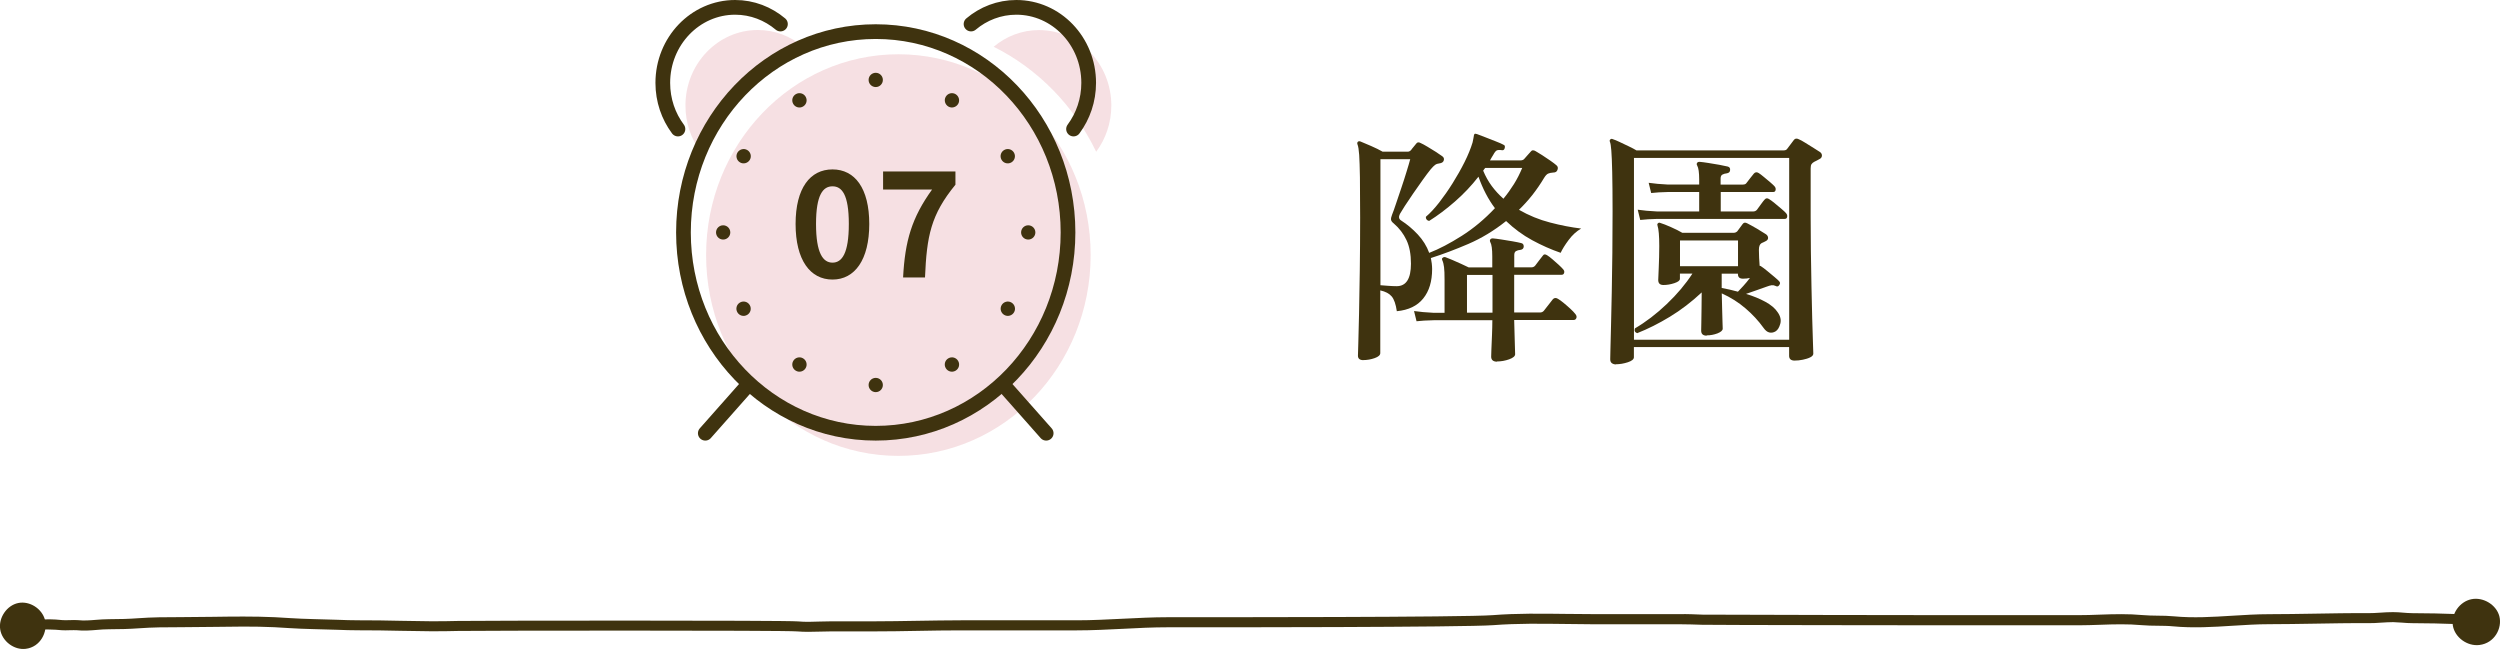 <?xml version="1.0" encoding="UTF-8"?>
<svg id="_レイヤー_2" data-name="レイヤー_2" xmlns="http://www.w3.org/2000/svg" viewBox="0 0 340 88.26">
  <defs>
    <style>
      .cls-1 {
        fill: #3f330f;
      }

      .cls-2 {
        fill: #e198a1;
        opacity: .3;
      }

      .cls-3 {
        fill: none;
        stroke: #3f330f;
        stroke-linecap: round;
        stroke-linejoin: round;
        stroke-width: 2px;
      }
    </style>
  </defs>
  <g id="_x31_">
    <g>
      <g>
        <path class="cls-1" d="M185.43,48.98c-.5,0-.75-.2-.75-.61,0-.14.02-.7.05-1.68.03-.99.07-2.32.1-4,.03-1.68.07-3.63.1-5.85.03-2.22.05-4.64.05-7.24,0-2.31-.01-4.14-.03-5.49-.02-1.35-.06-2.36-.1-3.04-.05-.68-.12-1.17-.24-1.46-.05-.14-.02-.25.07-.34.09-.07.2-.08.34-.03.34.14.82.34,1.44.61.62.27,1.15.53,1.58.78h3.4c.18,0,.34-.08.48-.24.02-.05.13-.18.32-.41.19-.23.31-.37.36-.44.14-.2.33-.24.58-.1.25.11.57.28.95.51.39.23.77.46,1.14.7.37.24.66.44.87.59.23.16.29.36.2.61-.07.2-.26.33-.58.37-.23.02-.42.09-.58.2-.16.11-.36.32-.61.61-.29.36-.66.84-1.09,1.45-.43.6-.86,1.21-1.29,1.84-.43.62-.81,1.19-1.14,1.7-.33.51-.55.87-.66,1.07-.2.39-.16.68.14.88.84.54,1.6,1.18,2.29,1.92s1.21,1.57,1.55,2.5c1.34-.52,2.81-1.29,4.42-2.31,1.61-1.02,3.12-2.28,4.52-3.77-.91-1.2-1.65-2.63-2.24-4.28-.95,1.22-2.02,2.35-3.2,3.38-1.18,1.03-2.35,1.91-3.5,2.63-.16-.02-.28-.09-.36-.2-.08-.11-.11-.24-.08-.37.57-.48,1.16-1.12,1.79-1.92.62-.8,1.24-1.68,1.84-2.64s1.14-1.91,1.62-2.87c.48-.96.84-1.85,1.09-2.67.04-.18.08-.35.1-.49.02-.15.04-.28.07-.39,0-.11.03-.2.1-.27.04-.05.14-.05.27,0h.03c.25.09.62.23,1.1.42.49.19.98.39,1.48.58.5.19.85.35,1.05.46.11.05.18.11.19.2.01.09,0,.18-.02.27-.07.23-.2.32-.41.27-.29-.05-.52-.03-.66.03-.15.07-.31.27-.49.61-.07.11-.14.23-.22.36-.08.12-.15.25-.22.39h4.18c.23,0,.41-.09.54-.27.04-.04.17-.19.37-.42.2-.24.35-.4.44-.49.16-.23.39-.25.68-.07.2.11.49.29.87.53.37.24.75.49,1.12.75.37.26.65.47.83.63.2.16.25.37.14.65-.09.23-.27.34-.54.34-.32.02-.56.07-.73.15-.17.08-.35.27-.53.56-.5.84-1.04,1.62-1.61,2.35-.58.73-1.18,1.39-1.82,2.01,1.34.77,2.75,1.35,4.23,1.73,1.48.39,2.9.66,4.23.82-.63.36-1.2.88-1.7,1.55-.5.67-.86,1.25-1.09,1.75-1.31-.45-2.61-1.03-3.88-1.72-1.27-.69-2.45-1.56-3.54-2.6-1.65,1.32-3.37,2.35-5.13,3.11-1.77.76-3.47,1.4-5.1,1.92.04.23.08.47.12.73.03.26.05.52.05.76,0,1.68-.4,3.01-1.21,4.01-.8,1-2,1.58-3.59,1.73-.14-.95-.37-1.62-.7-2.01-.33-.39-.84-.66-1.55-.82v8.53c0,.27-.25.5-.76.68-.51.18-1.03.27-1.55.27ZM189.95,38.92c1.29,0,1.94-1.02,1.94-3.06,0-1.27-.2-2.34-.61-3.21s-.99-1.63-1.73-2.26c-.23-.18-.35-.35-.37-.51-.02-.16.02-.38.14-.68.14-.34.32-.84.54-1.51.23-.67.47-1.39.73-2.16.26-.77.5-1.51.71-2.21.22-.7.38-1.26.49-1.67h-4.05v17.14c.32.02.67.05,1.05.08.39.03.77.05,1.16.05ZM203.62,49.19c-.54,0-.82-.23-.82-.68,0-.11.01-.44.03-.99.02-.54.05-1.18.08-1.9.03-.73.05-1.42.05-2.07h-7.96c-.98.02-1.76.07-2.35.14l-.34-1.39c.73.11,1.61.19,2.65.24h1.5v-4.49c0-.77-.02-1.34-.07-1.72s-.12-.69-.24-.94c-.07-.16-.05-.27.07-.34.09-.09.22-.11.37-.07.2.07.5.19.9.36.4.17.8.35,1.22.54.42.19.77.36,1.04.49h3.2v-1.5c0-1-.09-1.64-.27-1.94-.07-.14-.07-.26,0-.37.07-.09.18-.14.34-.14.27.02.66.07,1.17.15.51.08,1.02.17,1.53.25.51.09.9.17,1.17.24.23.05.34.2.34.48-.02.25-.17.4-.44.44-.25.02-.45.08-.61.17-.16.09-.24.27-.24.54v1.67h2.31c.23,0,.41-.08.54-.24.11-.16.29-.39.53-.7.24-.31.4-.52.49-.63.14-.23.34-.25.61-.07.18.11.42.29.71.54.29.25.58.5.85.75.27.25.46.44.58.58.16.16.22.33.17.51-.05.18-.16.27-.34.27h-6.46v5.13h3.5c.23,0,.41-.08.54-.24.11-.16.32-.42.61-.78.29-.36.5-.62.61-.78.18-.2.41-.23.68-.07.2.11.46.3.78.56.32.26.62.53.92.8.29.27.51.5.65.68.18.2.24.4.17.58-.07.18-.19.27-.37.27h-8.09c.02.57.04,1.19.05,1.85.01.67.03,1.26.05,1.78.02.52.03.86.03,1.02,0,.27-.27.5-.82.7-.54.19-1.1.29-1.67.29ZM199.51,42.52h3.47v-5.13h-3.47v5.13ZM204.47,27.02c.52-.63,1-1.3,1.43-1.99.43-.69.8-1.42,1.12-2.19h-5.03s-.09.1-.14.17c-.05.07-.09.14-.14.2.32.77.71,1.47,1.17,2.09.46.62.99,1.2,1.58,1.72Z"/>
        <path class="cls-1" d="M219.77,49.56c-.23,0-.41-.06-.56-.17-.15-.11-.22-.29-.22-.54,0-.11.01-.58.03-1.39.02-.82.05-1.89.08-3.21.03-1.33.07-2.83.1-4.52.03-1.69.06-3.47.08-5.34.02-1.87.03-3.75.03-5.63,0-2.27-.02-4.06-.05-5.37-.03-1.31-.07-2.28-.12-2.91-.05-.62-.11-1.03-.2-1.21-.05-.14-.02-.24.07-.31.09-.09.2-.1.34-.03.23.07.54.2.94.39.4.19.81.39,1.24.59.43.2.77.39,1.02.54h20.06c.2,0,.35-.07.44-.2l.92-1.22c.16-.2.37-.24.65-.1.23.09.53.26.9.49.37.24.75.48,1.14.71.38.24.68.43.88.56.18.14.26.31.24.51s-.14.35-.34.44c-.14.07-.26.14-.37.2-.11.07-.23.12-.34.17-.16.09-.28.19-.36.31-.08.11-.12.31-.12.58v6.66c0,1.45.01,2.99.03,4.62.02,1.63.05,3.23.08,4.79.03,1.56.07,3,.1,4.32.03,1.31.07,2.4.1,3.25.03.85.05,1.37.05,1.55,0,.2-.14.37-.42.51-.28.14-.62.24-1,.32-.39.08-.76.12-1.12.12-.5,0-.75-.22-.75-.65v-1.19h-21.11v1.39c0,.27-.28.5-.83.68-.56.18-1.09.27-1.61.27ZM222.22,46.2h21.11v-24.72h-21.11v24.72ZM232.11,45.65c-.5,0-.75-.23-.75-.68,0-.11,0-.46.02-1.04.01-.58.02-1.25.03-2.02.01-.77.02-1.48.02-2.14-1.38,1.29-2.83,2.4-4.33,3.31s-2.99,1.66-4.44,2.23c-.32-.11-.42-.33-.31-.65,1.47-.86,2.91-1.96,4.32-3.3,1.41-1.34,2.57-2.72,3.5-4.15h-1.7v.71c0,.23-.25.42-.76.59-.51.17-1,.25-1.48.25s-.71-.23-.71-.68c0-.2.02-.77.07-1.68.04-.92.07-1.9.07-2.94,0-1.38-.08-2.31-.24-2.79-.05-.14-.02-.24.07-.31.09-.09.2-.1.34-.03.32.09.79.28,1.43.56.63.28,1.14.54,1.53.77h7c.18,0,.34-.07.48-.2.09-.11.21-.28.36-.49.15-.22.27-.38.36-.49.16-.23.37-.26.65-.1.32.16.75.4,1.29.71.54.32.96.58,1.26.78.18.14.27.3.27.49s-.12.35-.37.46c-.09.05-.17.08-.24.12-.07.03-.16.07-.27.12-.25.14-.37.44-.37.92,0,.34.01.71.03,1.1.02.4.05.75.07,1.07.09,0,.17.03.24.1.18.11.44.31.78.59.34.28.67.56,1,.83.33.27.55.48.66.61.14.16.12.33-.03.51-.11.18-.27.22-.48.1-.18-.09-.36-.12-.53-.1-.17.02-.4.09-.7.2-.41.16-.87.32-1.38.49-.51.17-.98.33-1.41.49.97.29,1.85.65,2.62,1.07.77.42,1.33.89,1.67,1.41.39.54.51,1.07.37,1.58-.14.51-.35.86-.65,1.04-.27.16-.55.21-.83.15-.28-.06-.55-.27-.8-.63-.68-.95-1.5-1.84-2.45-2.65-.95-.82-2.03-1.5-3.23-2.04.02.68.04,1.37.05,2.07.01.7.03,1.3.05,1.8.02.5.03.8.03.92,0,.25-.24.46-.71.65-.48.18-.96.27-1.46.27ZM223.07,29.91l-.34-1.39c.73.11,1.61.19,2.65.24h5.71v-2.65h-4.18c-.97.02-1.76.07-2.35.14l-.34-1.39c.73.11,1.61.19,2.65.24h4.22v-.68c0-.95-.09-1.59-.27-1.9-.09-.16-.09-.28,0-.37.02-.09.14-.14.34-.14.27.02.66.07,1.16.15.5.08,1,.16,1.5.25.5.09.88.17,1.16.24.25.07.35.24.31.51-.02.23-.17.36-.44.41-.23.02-.43.08-.6.17-.17.09-.25.27-.25.54v.82h3.03c.25,0,.42-.08.51-.24.11-.16.28-.38.51-.66.23-.28.39-.48.48-.6.18-.2.4-.23.65-.07.18.11.41.29.7.53.28.24.57.48.85.71.28.24.48.43.6.56.14.16.19.33.15.51-.03.18-.14.27-.32.27h-7.14v2.65h4.39c.23,0,.41-.08.54-.24.11-.16.29-.4.53-.73.24-.33.4-.54.49-.63.18-.23.4-.25.65-.07.18.11.43.29.73.54.31.25.61.5.92.77.31.26.52.46.63.59.14.16.19.33.15.51-.03.18-.14.27-.32.27h-17.31c-.95.02-1.72.07-2.31.14ZM228.48,36.2h7.89v-3.5h-7.89v3.5ZM236.36,39.67c.18-.18.42-.44.73-.78s.61-.7.9-1.09c-.29.07-.61.1-.95.1-.45,0-.68-.2-.68-.61v-.07h-2.21v1.94c.75.14,1.48.31,2.21.51Z"/>
      </g>
      <g>
        <path class="cls-2" d="M149.08,20.64c1.29-1.74,2.06-3.92,2.06-6.28,0-5.67-4.4-10.27-9.84-10.27-2.33,0-4.48.85-6.16,2.27,3.01,1.5,5.74,3.51,8.09,5.91,2.37,2.42,4.35,5.25,5.85,8.37Z"/>
        <path class="cls-2" d="M109.22,6.35c-1.69-1.42-3.83-2.27-6.16-2.27-5.43,0-9.84,4.6-9.84,10.27,0,2.37.77,4.55,2.06,6.28,2.99-6.23,7.91-11.28,13.94-14.29Z"/>
        <ellipse class="cls-2" cx="122.18" cy="34.69" rx="26.15" ry="27.31"/>
        <ellipse class="cls-3" cx="119.1" cy="31.61" rx="26.15" ry="27.31"/>
        <g>
          <line class="cls-3" x1="95.92" y1="58.92" x2="101.78" y2="52.3"/>
          <line class="cls-3" x1="142.28" y1="58.92" x2="136.42" y2="52.3"/>
        </g>
        <g>
          <path class="cls-3" d="M146,17.55c1.29-1.74,2.06-3.92,2.06-6.28,0-5.67-4.4-10.27-9.84-10.27-2.33,0-4.48.85-6.16,2.27"/>
          <path class="cls-3" d="M106.14,3.27c-1.69-1.42-3.83-2.27-6.16-2.27-5.43,0-9.84,4.6-9.84,10.27,0,2.37.77,4.55,2.06,6.28"/>
        </g>
        <g>
          <g>
            <circle class="cls-1" cx="119.1" cy="10.87" r=".97"/>
            <circle class="cls-1" cx="119.1" cy="52.36" r=".97"/>
          </g>
          <g>
            <path class="cls-1" d="M109.57,13.16c.27.47.11,1.06-.36,1.33s-1.06.11-1.33-.36-.11-1.06.36-1.33,1.06-.11,1.33.36Z"/>
            <path class="cls-1" d="M130.31,49.09c.27.47.11,1.06-.36,1.33-.47.27-1.06.11-1.33-.36-.27-.47-.11-1.06.36-1.33.47-.27,1.06-.11,1.33.36Z"/>
          </g>
          <g>
            <path class="cls-1" d="M101.62,20.4c.47.27.63.87.36,1.33s-.87.63-1.33.36c-.47-.27-.63-.87-.36-1.33s.87-.63,1.33-.36Z"/>
            <path class="cls-1" d="M137.55,41.14c.47.27.63.87.36,1.33-.27.47-.87.63-1.33.36-.47-.27-.63-.87-.36-1.33.27-.47.87-.63,1.33-.36Z"/>
          </g>
          <g>
            <circle class="cls-1" cx="98.35" cy="31.61" r=".97"/>
            <circle class="cls-1" cx="139.84" cy="31.61" r=".97"/>
          </g>
          <g>
            <path class="cls-1" d="M100.64,41.14c.47-.27,1.06-.11,1.33.36s.11,1.06-.36,1.33-1.06.11-1.33-.36-.11-1.06.36-1.33Z"/>
            <path class="cls-1" d="M136.57,20.4c.47-.27,1.06-.11,1.33.36.27.47.11,1.06-.36,1.33-.47.27-1.06.11-1.33-.36-.27-.47-.11-1.06.36-1.33Z"/>
          </g>
          <g>
            <path class="cls-1" d="M107.88,49.09c.27-.47.87-.63,1.33-.36.47.27.63.87.36,1.33-.27.47-.87.63-1.33.36-.47-.27-.63-.87-.36-1.33Z"/>
            <path class="cls-1" d="M128.62,13.16c.27-.47.87-.63,1.33-.36s.63.87.36,1.33-.87.63-1.33.36-.63-.87-.36-1.33Z"/>
          </g>
        </g>
        <g>
          <path class="cls-1" d="M108.2,30.46c0-4.88,1.98-7.42,5.02-7.42s5,2.56,5,7.42-1.96,7.56-5,7.56-5.02-2.66-5.02-7.56ZM115.44,30.46c0-4-.94-5.12-2.22-5.12s-2.24,1.12-2.24,5.12.96,5.26,2.24,5.26,2.22-1.24,2.22-5.26Z"/>
          <path class="cls-1" d="M126.76,25.78h-6.66v-2.46h9.84v1.8c-3.36,4.1-3.9,7-4.14,12.62h-2.98c.26-4.98,1.18-8.12,3.94-11.96Z"/>
        </g>
      </g>
    </g>
    <g>
      <path class="cls-1" d="M109.92,85.93c-.51,0-1.03-.02-1.53-.06-1.66-.16-44.35-.11-46.09-.06-2.6.08-5.22.03-7.82-.02-1.87-.04-3.8-.08-5.7-.07-.96,0-1.98-.03-2.98-.07-2.19-.08-4.41-.09-6.5-.23-.67-.04-1.33-.09-2-.12-2.81-.13-5.67-.08-8.44-.04-1.41.02-2.81.04-4.22.04-2.06,0-3.92.01-5.76.15-1.22.09-2.59.13-4.06.13-.57,0-1.13.04-1.67.09-.86.07-1.76.14-2.72.04-.19-.02-.58,0-.93,0-.42.01-.83.03-1.11,0-1.02-.11-2.31-.11-3.52-.11-.37,0-1.88-1.84,3.67-1.26.19.02.57,0,.91,0,.43-.01.84-.03,1.13,0,.84.09,1.63.03,2.46-.04.57-.04,1.16-.09,1.78-.09,1.44,0,2.77-.04,3.96-.13,1.89-.14,3.78-.15,5.87-.15,1.4,0,2.8-.02,4.2-.04,2.79-.04,5.67-.08,8.52.05.68.03,1.35.07,2.03.12,2.1.14,4.3.15,6.46.23.98.04,1.95.07,2.92.07,1.93-.01,3.86.03,5.73.07,2.58.05,5.17.1,7.75.02,1.71-.05,44.53-.1,46.27.06.94.09,1.96.06,2.95.02.53-.02,1.05-.03,1.56-.03h5.69c2,0,4-.04,6-.07,2-.03,4-.07,5.98-.07h15.76c2.06,0,4.15-.11,6.17-.21,2.04-.1,4.14-.21,6.23-.21h1.76c3.82,0,38.55.02,42.38-.28,3.28-.26,6.65-.21,9.91-.17,1.26.02,2.51.03,3.76.03h3.93c2.62,0,5.23,0,7.85,0,1.02-.02,2.06.03,3.09.07.98.03,32.75.07,33.74.07h10.06c2.42,0,4.85,0,7.27,0,.98,0,1.99-.03,2.98-.07,1.93-.07,3.85-.12,5.79.06.67.06,1.34.07,2.05.08.73,0,1.48.02,2.22.09,2.62.25,5.3.08,7.9-.08,1.65-.1,3.35-.21,5.04-.21,2.01,0,4.03-.04,6.06-.07,2.42-.04,4.91-.09,7.38-.07.57,0,1.14-.03,1.71-.07.57-.04,1.13-.07,1.7-.07.48,0,.92.03,1.37.07.41.03.81.07,1.25.07,2.18,0,4.23.06,5.59.11.63.02,1.11.04,1.36.04.39,0,.7.31.7.68s-.31.68-.7.68c-.27,0-.76-.02-1.41-.04-1.35-.05-3.4-.11-5.53-.11-.45,0-.92-.03-1.37-.07-.41-.03-.83-.06-1.25-.07-.54,0-1.08.04-1.62.07-.61.04-1.21.08-1.81.07-2.45-.02-4.93.03-7.34.07-2.03.03-4.06.07-6.08.07-1.64,0-3.32.11-4.95.21-2.65.17-5.4.34-8.13.08-.68-.07-1.37-.07-2.1-.08-.71,0-1.44-.02-2.17-.08-1.88-.17-3.74-.12-5.61-.05-1,.03-2,.07-2.99.07h-.04c-2.42,0-4.85,0-7.27,0h-10.06c-1,0-32.79-.03-33.79-.07-1.01-.04-2.01-.06-3.03-.07-2.62,0-5.24,0-7.86,0h-3.93c-1.26,0-2.52-.02-3.78-.04-3.23-.04-6.56-.09-9.78.16-3.89.3-38.66.3-42.5.29h-1.76c-2.06,0-4.14.1-6.16.21-2.04.1-4.14.21-6.24.21h-15.76c-1.98,0-3.97.03-5.96.07-2.01.04-4.02.07-6.03.07h-5.69c-.5,0-1.01.02-1.52.03-.53.02-1.06.03-1.6.03Z"/>
      <path class="cls-1" d="M3.5,88.24c-1.58.2-3.21-1.03-3.47-2.62-.26-1.59.89-3.29,2.45-3.61,1.56-.32,3.27.78,3.65,2.35.37,1.57-.61,3.63-2.63,3.88Z"/>
      <path class="cls-1" d="M337.19,87.72c-1.64.2-3.33-1.03-3.6-2.62-.27-1.59.92-3.29,2.54-3.61,1.62-.32,3.4.78,3.79,2.35.39,1.57-.63,3.63-2.73,3.88Z"/>
    </g>
  </g>
</svg>